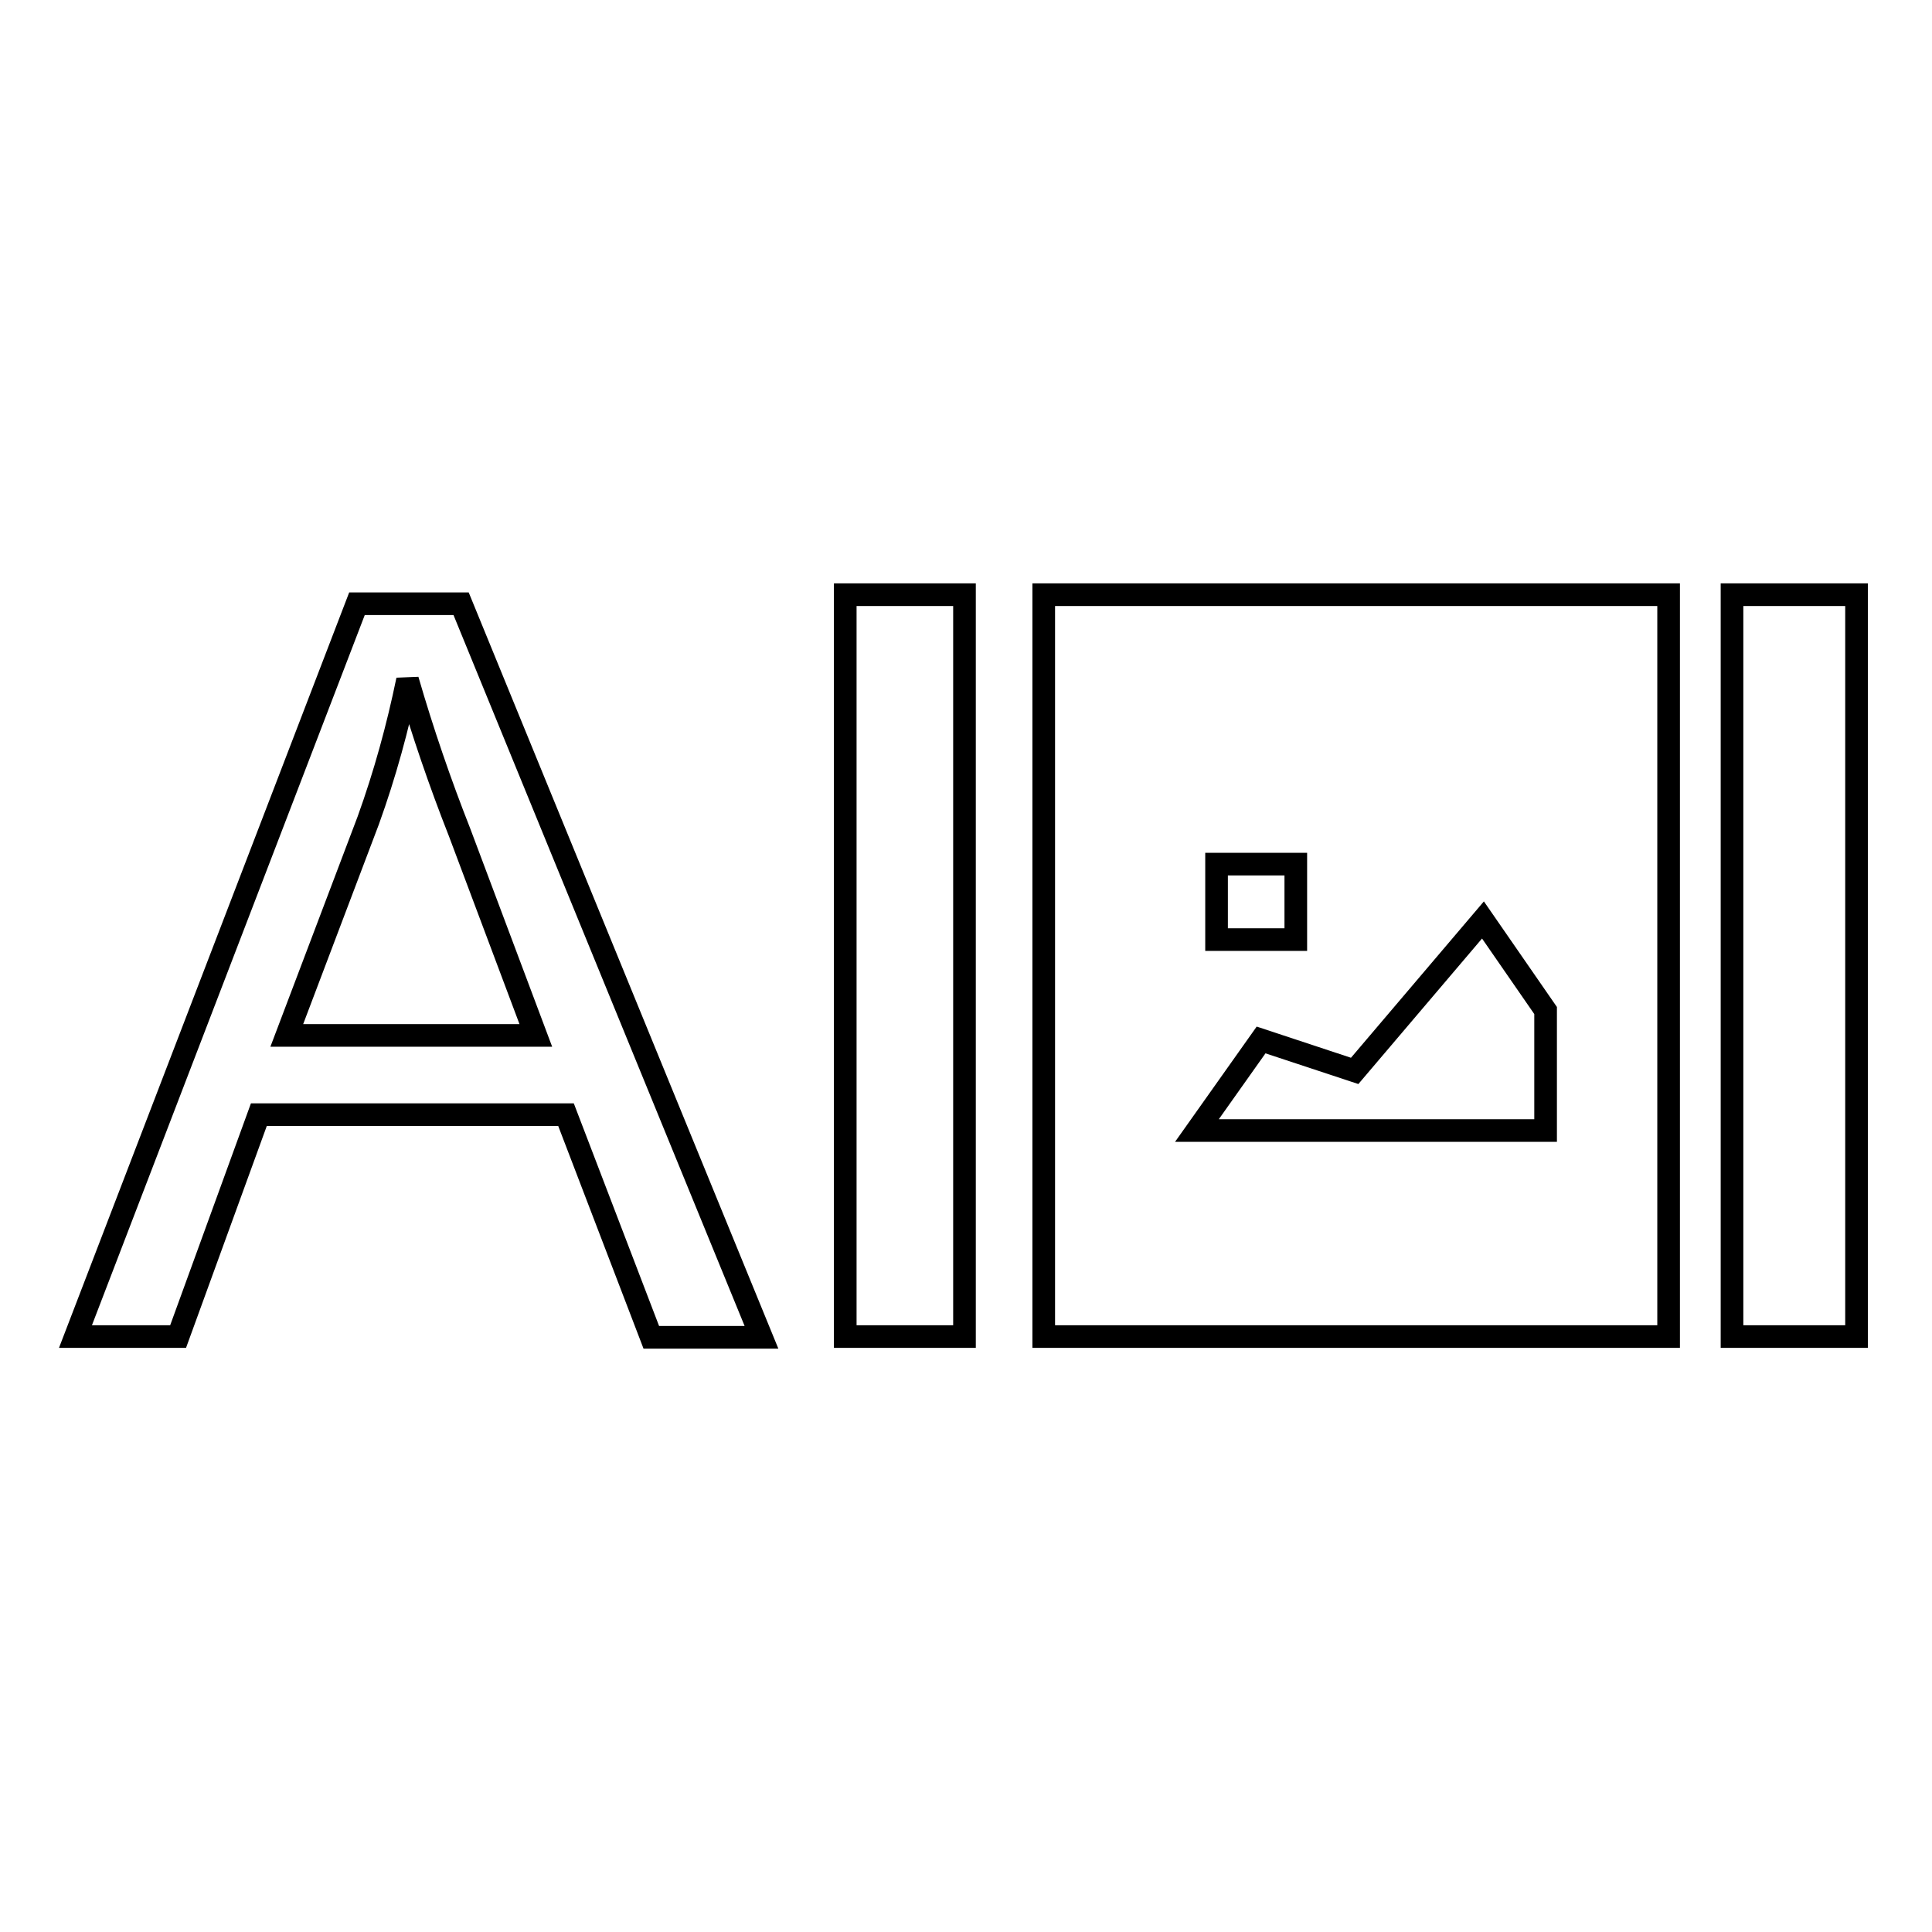 <?xml version="1.0" encoding="utf-8"?>
<!-- Svg Vector Icons : http://www.onlinewebfonts.com/icon -->
<!DOCTYPE svg PUBLIC "-//W3C//DTD SVG 1.1//EN" "http://www.w3.org/Graphics/SVG/1.1/DTD/svg11.dtd">
<svg version="1.1" xmlns="http://www.w3.org/2000/svg" xmlns:xlink="http://www.w3.org/1999/xlink" x="0px" y="0px" viewBox="0 0 256 256" enable-background="new 0 0 256 256" xml:space="preserve">
<g> <path stroke-width="3" fill-opacity="0" stroke="#000000"  d="M10,177.1L47.3,80h13.8l39.8,97.2H86.3L75,147.7H34.3l-10.7,29.4H10L10,177.1z M38,137.2H71l-10.1-26.9 c-2.6-6.6-4.9-13.3-6.9-20.2c-1.3,6.3-3,12.5-5.2,18.6L38,137.2z M112,78.8h15.8v98.3H112V78.8z M229.5,78.8H246v98.3h-16.5V78.8z  M138.3,78.8v98.3h82.8V78.8H138.3z M161.2,114.5h10.5v10h-10.5V114.5z M204.8,149.8h-46.2l8.5-12l12.4,4.1l17-20l8.3,12 L204.8,149.8L204.8,149.8z"/></g>
</svg>
